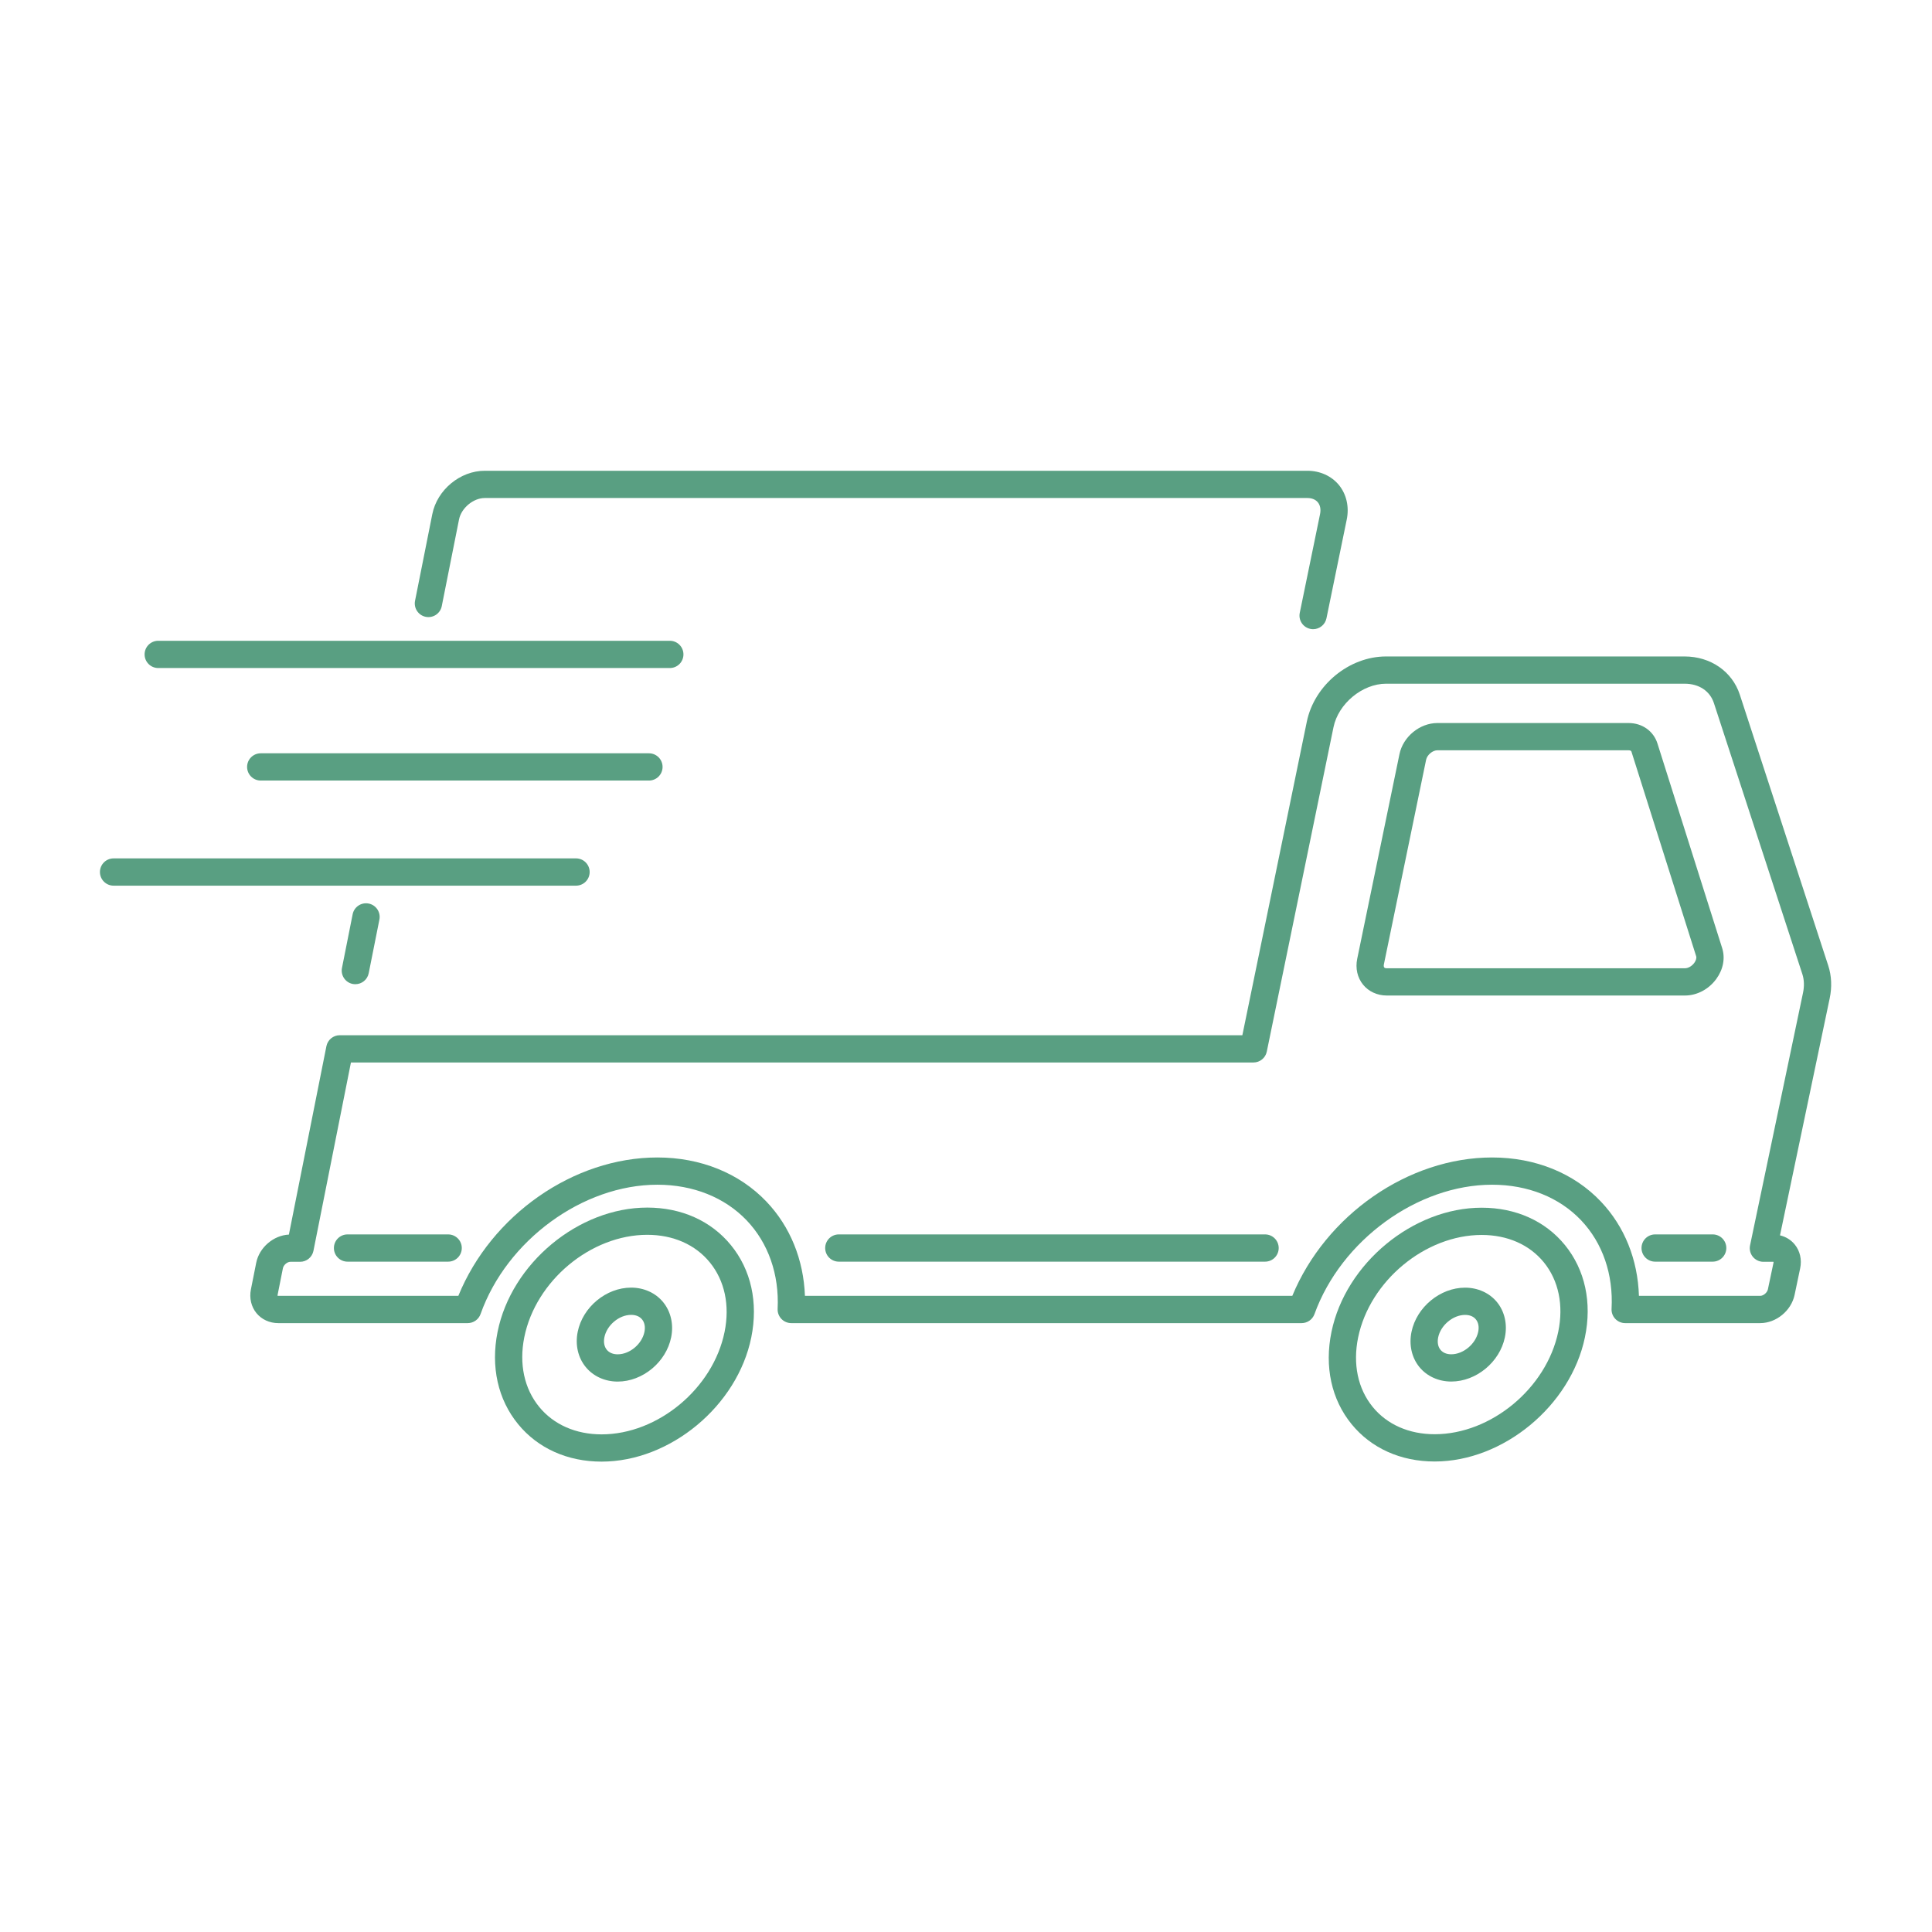 <svg xmlns="http://www.w3.org/2000/svg" xmlns:xlink="http://www.w3.org/1999/xlink" width="500" zoomAndPan="magnify" viewBox="0 0 375 375" height="500" preserveAspectRatio="xMidYMid meet" version="1.0"><defs><clipPath id="54c03dcdeb"><path d="M 80 91.262 L 262 91.262 L 262 123 L 80 123 Z M 80 91.262 " clip-rule="nonzero"/></clipPath><clipPath id="855ec61f59"><path d="M 48 127 L 355.398 127 L 355.398 257 L 48 257 Z M 48 127 " clip-rule="nonzero"/></clipPath><clipPath id="c8ee5ca22a"><path d="M 19.398 166 L 115 166 L 115 172 L 19.398 172 Z M 19.398 166 " clip-rule="nonzero"/></clipPath></defs><path fill="#599f82" d="M 68.449 177.457 L 66.379 187.871 C 66.094 189.305 67.023 190.699 68.457 190.984 C 68.633 191.016 68.805 191.031 68.977 191.031 C 70.211 191.031 71.316 190.164 71.566 188.902 L 73.641 178.492 C 73.926 177.059 72.996 175.664 71.562 175.379 C 70.133 175.094 68.734 176.023 68.449 177.457 " fill-opacity="1" fill-rule="nonzero"/><g clip-path="url(#54c03dcdeb)"><path fill="#599f82" d="M 82.637 119.727 C 84.07 120.012 85.461 119.082 85.746 117.652 L 89.098 100.824 C 89.539 98.609 91.871 96.664 94.09 96.664 L 253.77 96.664 C 254.637 96.664 255.355 96.965 255.793 97.5 C 256.258 98.066 256.406 98.875 256.223 99.781 L 252.285 118.945 C 251.988 120.379 252.91 121.777 254.34 122.066 C 254.52 122.105 254.699 122.125 254.875 122.125 C 256.105 122.125 257.207 121.262 257.465 120.012 L 261.402 100.844 C 261.906 98.387 261.355 95.953 259.898 94.16 C 258.453 92.391 256.219 91.375 253.77 91.375 L 94.09 91.375 C 89.32 91.375 84.848 95.074 83.91 99.797 L 80.559 116.617 C 80.277 118.051 81.207 119.441 82.637 119.727 " fill-opacity="1" fill-rule="nonzero"/></g><g clip-path="url(#855ec61f59)"><path fill="#599f82" d="M 349.969 192.68 L 339.684 241.727 C 339.52 242.508 339.719 243.316 340.219 243.938 C 340.723 244.555 341.477 244.914 342.273 244.914 L 344.152 244.914 C 344.195 244.914 344.227 244.914 344.254 244.918 C 344.254 244.957 344.25 245.02 344.234 245.098 L 343.148 250.254 C 343.016 250.898 342.277 251.523 341.656 251.523 L 318.117 251.523 C 317.891 244.484 315.324 238.07 310.746 233.238 C 305.512 227.707 298.008 224.664 289.621 224.664 C 273.336 224.664 257.32 235.855 250.836 251.523 L 156.238 251.523 C 155.973 244.48 153.371 238.066 148.766 233.234 C 143.5 227.707 135.98 224.664 127.598 224.664 C 111.309 224.664 95.359 235.855 88.965 251.523 L 54 251.523 C 53.941 251.523 53.898 251.52 53.875 251.516 C 53.871 251.48 53.867 251.414 53.887 251.316 L 54.914 246.156 C 55.039 245.531 55.758 244.914 56.363 244.914 L 58.25 244.914 C 59.508 244.914 60.594 244.023 60.84 242.785 L 68.117 206.227 L 243.297 206.227 C 244.547 206.227 245.633 205.344 245.883 204.117 L 258.832 141.145 C 259.773 136.57 264.441 132.707 269.027 132.707 L 326.98 132.707 C 329.77 132.707 331.895 134.113 332.668 136.469 L 349.836 189.078 C 350.191 190.16 350.234 191.406 349.969 192.68 Z M 354.867 187.441 L 337.695 134.828 C 336.219 130.324 332.016 127.418 326.98 127.418 L 269.027 127.418 C 261.867 127.418 255.113 132.98 253.652 140.082 L 241.141 200.938 L 65.945 200.938 C 64.688 200.938 63.602 201.828 63.355 203.066 L 56.074 239.633 C 53.078 239.777 50.32 242.137 49.727 245.121 L 48.699 250.285 C 48.367 251.961 48.762 253.637 49.781 254.883 C 50.789 256.109 52.324 256.816 54 256.816 L 90.785 256.816 C 91.902 256.816 92.906 256.109 93.277 255.055 C 98.355 240.746 113.109 229.953 127.598 229.953 C 134.52 229.953 140.676 232.414 144.938 236.883 C 149.133 241.285 151.262 247.379 150.938 254.043 C 150.902 254.766 151.168 255.469 151.668 255.996 C 152.168 256.52 152.859 256.816 153.582 256.816 L 252.648 256.816 C 253.762 256.816 254.758 256.117 255.137 255.07 C 260.305 240.75 275.125 229.953 289.621 229.953 C 296.543 229.953 302.68 232.41 306.906 236.875 C 311.074 241.273 313.164 247.363 312.805 254.027 C 312.762 254.75 313.023 255.461 313.523 255.988 C 314.023 256.516 314.719 256.816 315.441 256.816 L 341.656 256.816 C 344.75 256.816 347.68 254.414 348.328 251.344 L 349.41 246.184 C 349.766 244.5 349.383 242.816 348.367 241.566 C 347.641 240.668 346.633 240.051 345.496 239.781 L 355.145 193.766 C 355.602 191.59 355.508 189.402 354.867 187.441 " fill-opacity="1" fill-rule="nonzero"/></g><path fill="#599f82" d="M 268.68 187.785 C 268.582 187.668 268.559 187.441 268.613 187.176 L 276.809 147.461 C 277.008 146.52 278.07 145.629 279 145.629 L 316.113 145.629 C 316.578 145.629 316.641 145.832 316.664 145.898 L 329.227 185.613 C 329.332 185.949 329.191 186.445 328.855 186.902 C 328.391 187.531 327.676 187.941 327.035 187.941 L 269.168 187.941 C 268.938 187.941 268.758 187.887 268.68 187.785 Z M 333.121 190.027 C 334.473 188.184 334.895 185.992 334.27 184.02 L 321.707 144.301 C 320.941 141.895 318.746 140.34 316.113 140.34 L 279 140.34 C 275.57 140.34 272.332 142.996 271.633 146.391 L 263.434 186.105 C 263.055 187.941 263.469 189.77 264.574 191.125 C 265.664 192.465 267.34 193.23 269.168 193.23 L 327.035 193.23 C 329.375 193.23 331.652 192.035 333.121 190.027 " fill-opacity="1" fill-rule="nonzero"/><path fill="#599f82" d="M 140.641 258.52 C 138.418 269.488 127.707 278.41 116.766 278.41 C 111.777 278.41 107.477 276.52 104.664 273.086 C 101.754 269.539 100.727 264.734 101.762 259.566 C 103.961 248.598 114.672 239.676 125.637 239.676 C 130.645 239.676 134.953 241.57 137.762 245.012 C 140.664 248.559 141.688 253.355 140.641 258.52 Z M 125.637 234.391 C 112.281 234.391 99.246 245.215 96.578 258.523 C 95.223 265.277 96.641 271.641 100.574 276.438 C 104.41 281.121 110.16 283.699 116.766 283.699 C 130.094 283.699 143.133 272.875 145.828 259.566 C 147.191 252.82 145.785 246.461 141.859 241.664 C 138.023 236.973 132.262 234.391 125.637 234.391 " fill-opacity="1" fill-rule="nonzero"/><path fill="#599f82" d="M 125.086 258.52 C 124.609 260.879 122.234 262.871 119.895 262.871 C 118.984 262.871 118.25 262.566 117.777 261.988 C 117.285 261.387 117.121 260.527 117.312 259.566 C 117.789 257.207 120.164 255.215 122.504 255.215 C 123.418 255.215 124.152 255.52 124.625 256.098 C 125.117 256.699 125.281 257.559 125.086 258.52 Z M 122.504 249.926 C 117.656 249.926 113.098 253.699 112.129 258.52 C 111.621 261.027 112.191 263.516 113.688 265.34 C 115.152 267.137 117.418 268.164 119.895 268.164 C 124.742 268.164 129.301 264.387 130.273 259.566 C 130.781 257.062 130.211 254.574 128.719 252.75 C 127.25 250.953 124.984 249.926 122.504 249.926 " fill-opacity="1" fill-rule="nonzero"/><path fill="#599f82" d="M 302.453 258.504 C 300.168 269.465 289.406 278.383 278.469 278.383 C 273.496 278.383 269.223 276.5 266.438 273.082 C 263.551 269.539 262.551 264.746 263.617 259.578 C 265.883 248.621 276.641 239.703 287.598 239.703 C 292.59 239.703 296.871 241.59 299.66 245.016 C 302.535 248.555 303.527 253.348 302.453 258.504 Z M 287.598 234.414 C 274.266 234.414 261.184 245.223 258.441 258.508 C 257.043 265.262 258.426 271.625 262.336 276.422 C 266.145 281.098 271.875 283.676 278.469 283.676 C 291.781 283.676 304.859 272.867 307.629 259.586 C 309.039 252.836 307.664 246.477 303.762 241.676 C 299.953 236.996 294.215 234.414 287.598 234.414 " fill-opacity="1" fill-rule="nonzero"/><path fill="#599f82" d="M 286.918 258.504 C 286.426 260.871 284.031 262.867 281.691 262.867 C 280.785 262.867 280.062 262.562 279.594 261.992 C 279.109 261.395 278.953 260.539 279.148 259.582 C 279.641 257.219 282.035 255.223 284.375 255.223 C 285.281 255.223 286.008 255.523 286.469 256.098 C 286.957 256.695 287.117 257.547 286.918 258.504 Z M 284.375 249.934 C 279.539 249.934 274.969 253.699 273.973 258.508 C 273.453 261.016 274.008 263.504 275.492 265.332 C 276.953 267.125 279.211 268.156 281.691 268.156 C 286.527 268.156 291.098 264.391 292.094 259.582 C 292.617 257.074 292.062 254.586 290.574 252.754 C 289.117 250.965 286.855 249.934 284.375 249.934 " fill-opacity="1" fill-rule="nonzero"/><path fill="#599f82" d="M 30.711 129.664 L 130.012 129.664 C 131.473 129.664 132.656 128.484 132.656 127.02 C 132.656 125.559 131.473 124.375 130.012 124.375 L 30.711 124.375 C 29.254 124.375 28.066 125.559 28.066 127.02 C 28.066 128.484 29.254 129.664 30.711 129.664 " fill-opacity="1" fill-rule="nonzero"/><path fill="#599f82" d="M 50.605 146.215 C 49.145 146.215 47.961 147.398 47.961 148.859 C 47.961 150.32 49.145 151.504 50.605 151.504 L 125.965 151.504 C 127.422 151.504 128.605 150.32 128.605 148.859 C 128.605 147.398 127.422 146.215 125.965 146.215 L 50.605 146.215 " fill-opacity="1" fill-rule="nonzero"/><g clip-path="url(#c8ee5ca22a)"><path fill="#599f82" d="M 114.453 169.258 C 114.453 167.801 113.27 166.613 111.809 166.613 L 22.043 166.613 C 20.582 166.613 19.398 167.801 19.398 169.258 C 19.398 170.719 20.582 171.906 22.043 171.906 L 111.809 171.906 C 113.27 171.906 114.453 170.719 114.453 169.258 " fill-opacity="1" fill-rule="nonzero"/></g><path fill="#599f82" d="M 332.434 239.598 L 321.262 239.598 C 319.801 239.598 318.617 240.781 318.617 242.242 C 318.617 243.703 319.801 244.887 321.262 244.887 L 332.434 244.887 C 333.895 244.887 335.078 243.703 335.078 242.242 C 335.078 240.781 333.895 239.598 332.434 239.598 " fill-opacity="1" fill-rule="nonzero"/><path fill="#599f82" d="M 245.551 239.598 L 162.812 239.598 C 161.352 239.598 160.168 240.781 160.168 242.242 C 160.168 243.703 161.352 244.887 162.812 244.887 L 245.551 244.887 C 247.012 244.887 248.195 243.703 248.195 242.242 C 248.195 240.781 247.012 239.598 245.551 239.598 " fill-opacity="1" fill-rule="nonzero"/><path fill="#599f82" d="M 86.988 239.598 L 67.453 239.598 C 65.992 239.598 64.812 240.781 64.812 242.242 C 64.812 243.703 65.992 244.887 67.453 244.887 L 86.988 244.887 C 88.449 244.887 89.633 243.703 89.633 242.242 C 89.633 240.781 88.449 239.598 86.988 239.598 " fill-opacity="1" fill-rule="nonzero"/></svg>